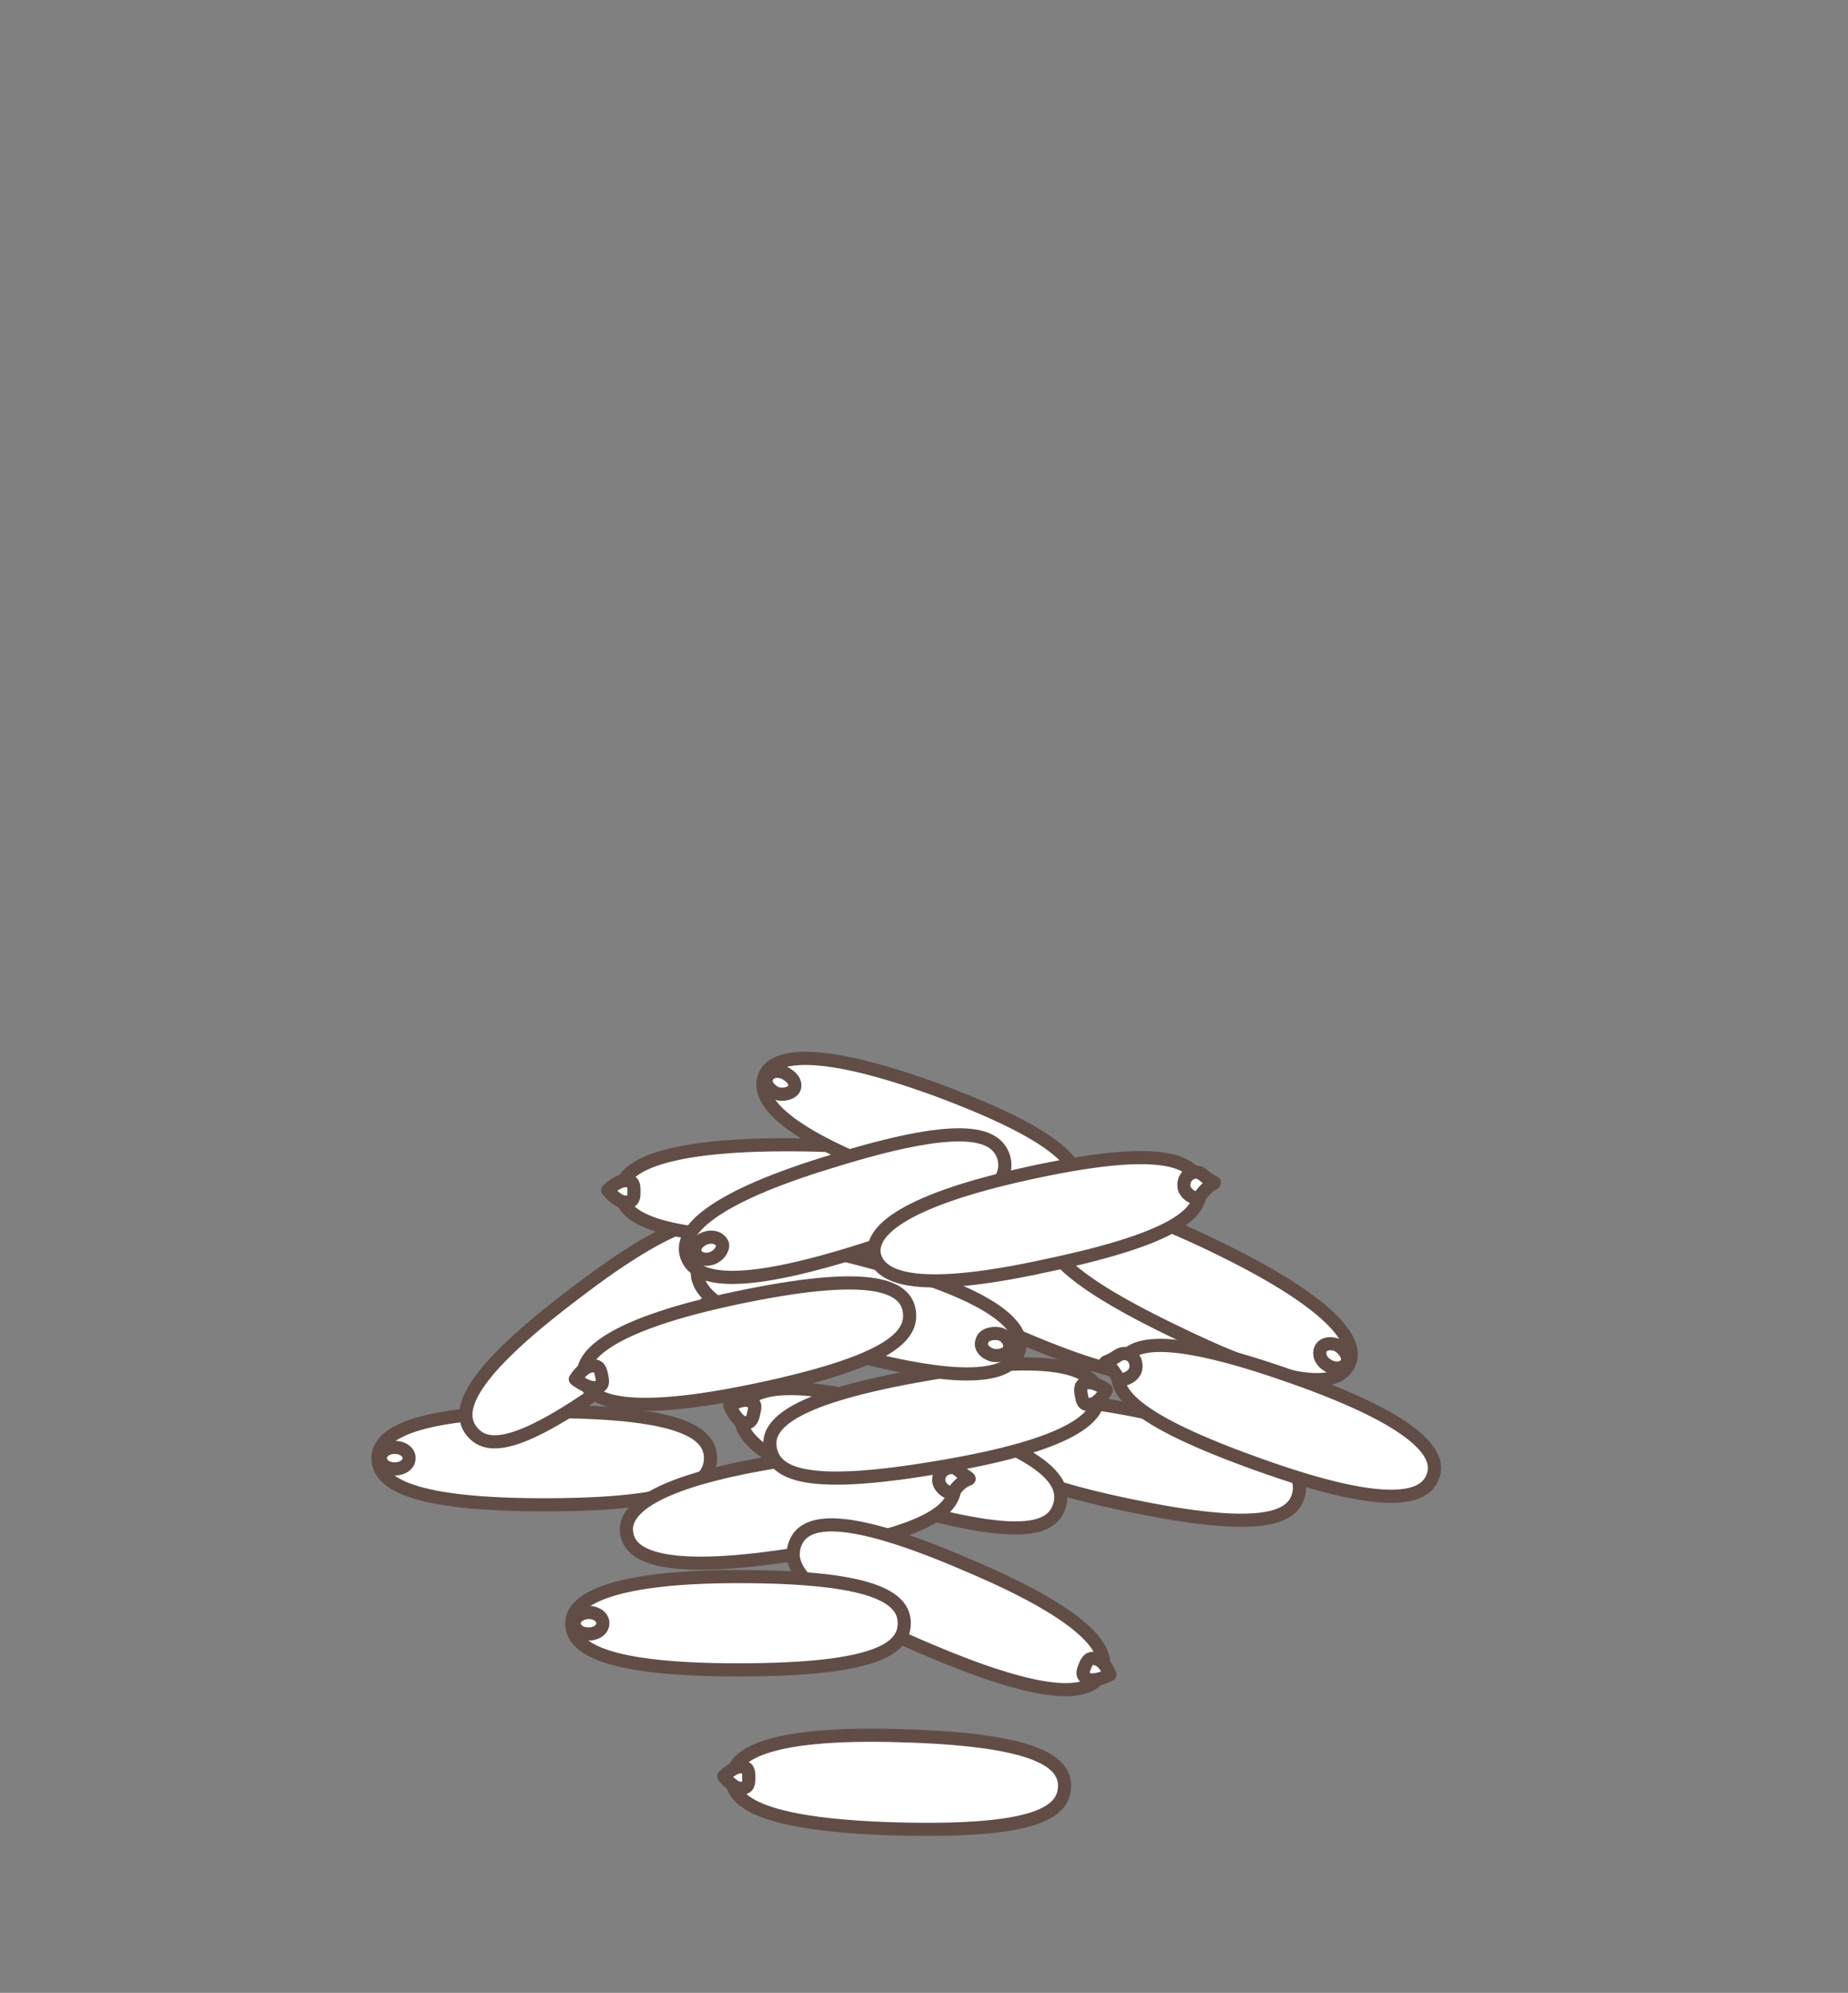 <?xml version="1.0" encoding="utf-8"?>
<!-- Generator: Adobe Illustrator 27.9.0, SVG Export Plug-In . SVG Version: 6.00 Build 0)  -->
<svg version="1.1" id="Livello_3" xmlns="http://www.w3.org/2000/svg" xmlns:xlink="http://www.w3.org/1999/xlink" x="0px" y="0px"
	 viewBox="0 0 154.5 166.6" style="enable-background:new 0 0 154.5 166.6;" xml:space="preserve">
<rect x="0" y="0" width="154.5" height="166.6" fill="#808080" stroke="none"/>
<style type="text/css">
	.st0{fill:#FFFFFF;stroke:#624D46;stroke-width:1.1;stroke-linecap:round;stroke-linejoin:round;stroke-miterlimit:10;}
</style>
<g>
	<g>
		<path class="st0" d="M81.4,119.1c-0.4,2.1,2.3,4.5,12.8,6.7c11.4,2.4,14,1.1,14.4-1c0.4-2.1-1.9-4.4-12.8-6.7
			C85.8,116,81.9,117,81.4,119.1z"/>
		<path class="st0" d="M82.2,119.3c-0.1,0.5,0.3,1,1,1.1c0.7,0.1,1.3-0.2,1.4-0.6c0.1-0.5-0.3-1-1-1.1
			C82.9,118.5,82.3,118.8,82.2,119.3z"/>
	</g>
	<g>
		<path class="st0" d="M62,117.9c-0.6,2.1,1.9,4.7,12.2,7.7c11.2,3.3,13.8,2.3,14.4,0.2c0.6-2.1-1.5-4.6-12.2-7.7
			C66.6,115.1,62.6,115.8,62,117.9z"/>
		<path class="st0" d="M61,117.5c0,0,0.5,1.2,1.1,1.4c0.6,0.2,0.8-0.2,0.9-0.7c0.1-0.5,0.3-0.9-0.4-1.1C62,116.9,61,117.5,61,117.5z
			"/>
	</g>
	<g>
		<path class="st0" d="M31.6,121.9c0,2.2,3.1,3.9,13.9,3.9c11.6,0,13.9-1.8,13.9-3.9c0-2.2-2.7-3.9-13.9-3.9
			C35.2,118,31.6,119.7,31.6,121.9z"/>
		<path class="st0" d="M31.8,121.9c0,0.5,0.5,0.9,1.2,0.9c0.7,0,1.2-0.4,1.2-0.9c0-0.5-0.5-0.9-1.2-0.9
			C32.3,121,31.8,121.4,31.8,121.9z"/>
	</g>
	<g>
		<path class="st0" d="M52.4,128.2c0.3,2.1,3.7,3.4,14.3,1.7c11.5-1.8,13.4-3.9,13.1-6.1c-0.3-2.1-3.3-3.5-14.3-1.7
			C55.3,123.7,52,126,52.4,128.2z"/>
		<path class="st0" d="M78.5,123.9c0.1,0.5,0.9,1.2,1.3,0.7c0.9-1.2,1.5-0.8,1.1-1.1c-0.8-0.5-0.9-0.9-1.5-0.8
			C78.7,122.8,78.4,123.4,78.5,123.9z"/>
	</g>
	<g>
		<path class="st0" d="M91.8,116.4c0.4,2.1-2.4,4.4-13,6.2c-11.5,2-14,0.6-14.4-1.5c-0.4-2.1,2-4.3,13-6.2
			C87.6,113.1,91.4,114.3,91.8,116.4z"/>
		<path class="st0" d="M92.5,116.2c0,0-0.6,1.1-1.3,1.2c-0.7,0.1-0.7-0.3-0.8-0.8c-0.1-0.5-0.1-0.9,0.5-1
			C91.6,115.5,92.5,116.2,92.5,116.2z"/>
	</g>
	<g>
		<path class="st0" d="M92.1,139.8c-0.8,2-4.4,2.4-14.3-1.8c-10.7-4.5-12.1-7-11.3-9c0.8-2,4.1-2.6,14.3,1.8
			C90.3,134.8,93,137.8,92.1,139.8z"/>
		<path class="st0" d="M92.8,140c0,0-1.1,0.6-1.8,0.4c-0.6-0.3-0.5-0.6-0.3-1.1c0.2-0.5,0.4-0.8,1-0.6C92.4,138.9,92.8,140,92.8,140
			z"/>
	</g>
	<g>
		<path class="st0" d="M99.4,113.6c-0.9,2-4.4,2.4-14.3-1.9c-10.7-4.6-12.1-7.1-11.2-9.1c0.9-2,4.1-2.5,14.3,1.9
			C97.6,108.6,100.3,111.6,99.4,113.6z"/>
		<path class="st0" d="M100.4,114c0,0-1.1,0.6-1.8,0.3c-0.6-0.3-0.5-0.6-0.3-1.1c0.2-0.5,0.4-0.8,1-0.6
			C100,112.9,100.4,114,100.4,114z"/>
	</g>
	<g>
		<path class="st0" d="M112.8,114c-0.9,2-4.5,2.2-14.2-2.5c-10.5-5-11.8-7.6-10.8-9.6c0.9-2,4.2-2.4,14.2,2.5
			C111.2,108.9,113.7,112.1,112.8,114z"/>
		<path class="st0" d="M112.6,113.9c-0.2,0.5-0.9,0.6-1.5,0.3c-0.6-0.3-0.9-0.9-0.7-1.4c0.2-0.5,0.9-0.6,1.5-0.3
			C112.5,112.9,112.8,113.5,112.6,113.9z"/>
	</g>
	<g>
		<path class="st0" d="M61.5,102.8c1.3,1.7-0.1,5-8.7,11.5c-9.3,7-12.1,7-13.4,5.3c-1.3-1.7-0.2-4.8,8.7-11.5
			C56.3,101.8,60.2,101,61.5,102.8z"/>
		<path class="st0" d="M61.3,102.8c0.3,0.4,0.1,1.1-0.4,1.5c-0.5,0.4-1.2,0.4-1.5,0c-0.3-0.4-0.1-1.1,0.4-1.5
			C60.4,102.5,61,102.4,61.3,102.8z"/>
	</g>
	<g>
		<path class="st0" d="M85.2,112.9c-0.6,2.1-4.1,3-14.4,0.2c-11.2-3-13-5.3-12.4-7.4c0.6-2.1,3.7-3.1,14.4-0.2
			C82.7,108.1,85.8,110.8,85.2,112.9z"/>
		<path class="st0" d="M84.4,112.7c-0.1,0.5-0.8,0.7-1.4,0.6c-0.7-0.2-1.1-0.7-0.9-1.2c0.1-0.5,0.8-0.7,1.4-0.6
			C84.1,111.6,84.5,112.2,84.4,112.7z"/>
	</g>
	<path class="st0" d="M119.8,123.4c-0.7,2.1-4.3,2.7-14.4-0.9c-11-3.9-12.5-6.3-11.8-8.3c0.7-2.1,3.9-2.8,14.4,0.9
		C117.7,118.5,120.6,121.3,119.8,123.4"/>
	<path class="st0" d="M94.9,114.6c-0.2,0.5-1.1,1-1.5,0.5c-0.7-1.3-1.3-1.1-0.8-1.3c0.8-0.3,1-0.8,1.7-0.6
		C94.9,113.4,95.1,114.1,94.9,114.6z"/>
	<g>
		<path class="st0" d="M48.8,115.2c0.4,2.1,3.9,3.2,14.4,1c11.4-2.4,13.2-4.6,12.8-6.7c-0.4-2.1-3.5-3.3-14.4-1
			C51.6,110.6,48.4,113.1,48.8,115.2z"/>
		<path class="st0" d="M48.1,115.3c0,0,1,0.8,1.7,0.7c0.7-0.1,0.6-0.5,0.5-1c-0.1-0.5-0.2-0.9-0.9-0.8
			C48.7,114.3,48.1,115.3,48.1,115.3z"/>
	</g>
	<g>
		<path class="st0" d="M61.2,148.6c-0.1,2.2,3,4,13.8,4.3c11.6,0.3,13.9-1.4,14-3.5c0.1-2.2-2.6-4-13.8-4.3
			C65,144.8,61.3,146.4,61.2,148.6z"/>
		<path class="st0" d="M60.5,148.5c0,0,0.8,1,1.4,1c0.7,0,0.7-0.4,0.7-0.9c0-0.5,0-0.9-0.7-0.9C61.3,147.7,60.5,148.5,60.5,148.5z"
			/>
	</g>
	<g>
		<path class="st0" d="M51.9,99.6c0,2.2,3.1,3.9,13.9,3.9c11.6,0,13.9-1.8,13.9-3.9c0-2.2-2.7-3.9-13.9-3.9
			C55.5,95.7,51.9,97.5,51.9,99.6z"/>
		<path class="st0" d="M50.8,99.5c0,0,0.8,1,1.5,1c0.7,0,0.7-0.4,0.7-0.9c0-0.5,0-0.9-0.7-0.9C51.6,98.7,50.8,99.5,50.8,99.5z"/>
	</g>
	<g>
		<path class="st0" d="M63.9,90c-0.7,2,1.6,4.8,11.7,8.5c10.9,4,13.7,3.1,14.4,1.1c0.7-2-1.2-4.6-11.7-8.5
			C68.7,87.6,64.6,88,63.9,90z"/>
		<path class="st0" d="M64.1,90.1c-0.2,0.5,0.2,1,0.8,1.3c0.6,0.2,1.3,0,1.5-0.4c0.2-0.5-0.2-1-0.8-1.3
			C64.9,89.4,64.3,89.6,64.1,90.1z"/>
	</g>
	<g>
		<path class="st0" d="M47.8,135.7c0,2.2,3.1,3.9,13.9,3.9c11.6,0,13.9-1.8,13.9-3.9c0-2.2-2.7-3.9-13.9-3.9
			C51.5,131.8,47.8,133.6,47.8,135.7z"/>
		<path class="st0" d="M48,135.7c0,0.5,0.5,0.9,1.2,0.9c0.7,0,1.2-0.4,1.2-0.9c0-0.5-0.5-0.9-1.2-0.9C48.6,134.8,48,135.2,48,135.7z
			"/>
	</g>
	<g>
		<path class="st0" d="M57.4,105c0.7,2.1,4.2,2.8,14.4-0.4c11.1-3.5,12.7-5.9,12.1-7.9c-0.7-2.1-3.8-2.9-14.4,0.4
			C59.6,100.1,56.7,102.9,57.4,105z"/>
		<path class="st0" d="M58.1,104.7c0.2,0.5,0.8,0.7,1.4,0.5c0.6-0.2,1-0.8,0.9-1.2c-0.2-0.5-0.8-0.7-1.4-0.5
			C58.4,103.7,58,104.2,58.1,104.7z"/>
	</g>
	<g>
		<path class="st0" d="M73.1,104.9c0.5,2.1,3.9,3.2,14.4,0.9c11.4-2.4,13.2-4.6,12.8-6.8c-0.5-2.1-3.5-3.3-14.4-0.9
			C75.9,100.3,72.7,102.8,73.1,104.9z"/>
		<path class="st0" d="M99,99.3c0.1,0.5,1,1.2,1.4,0.6c0.9-1.2,1.4-0.9,1-1.1c-0.8-0.4-0.9-0.9-1.6-0.8C99.1,98.2,98.9,98.8,99,99.3
			z"/>
	</g>
</g>
</svg>
